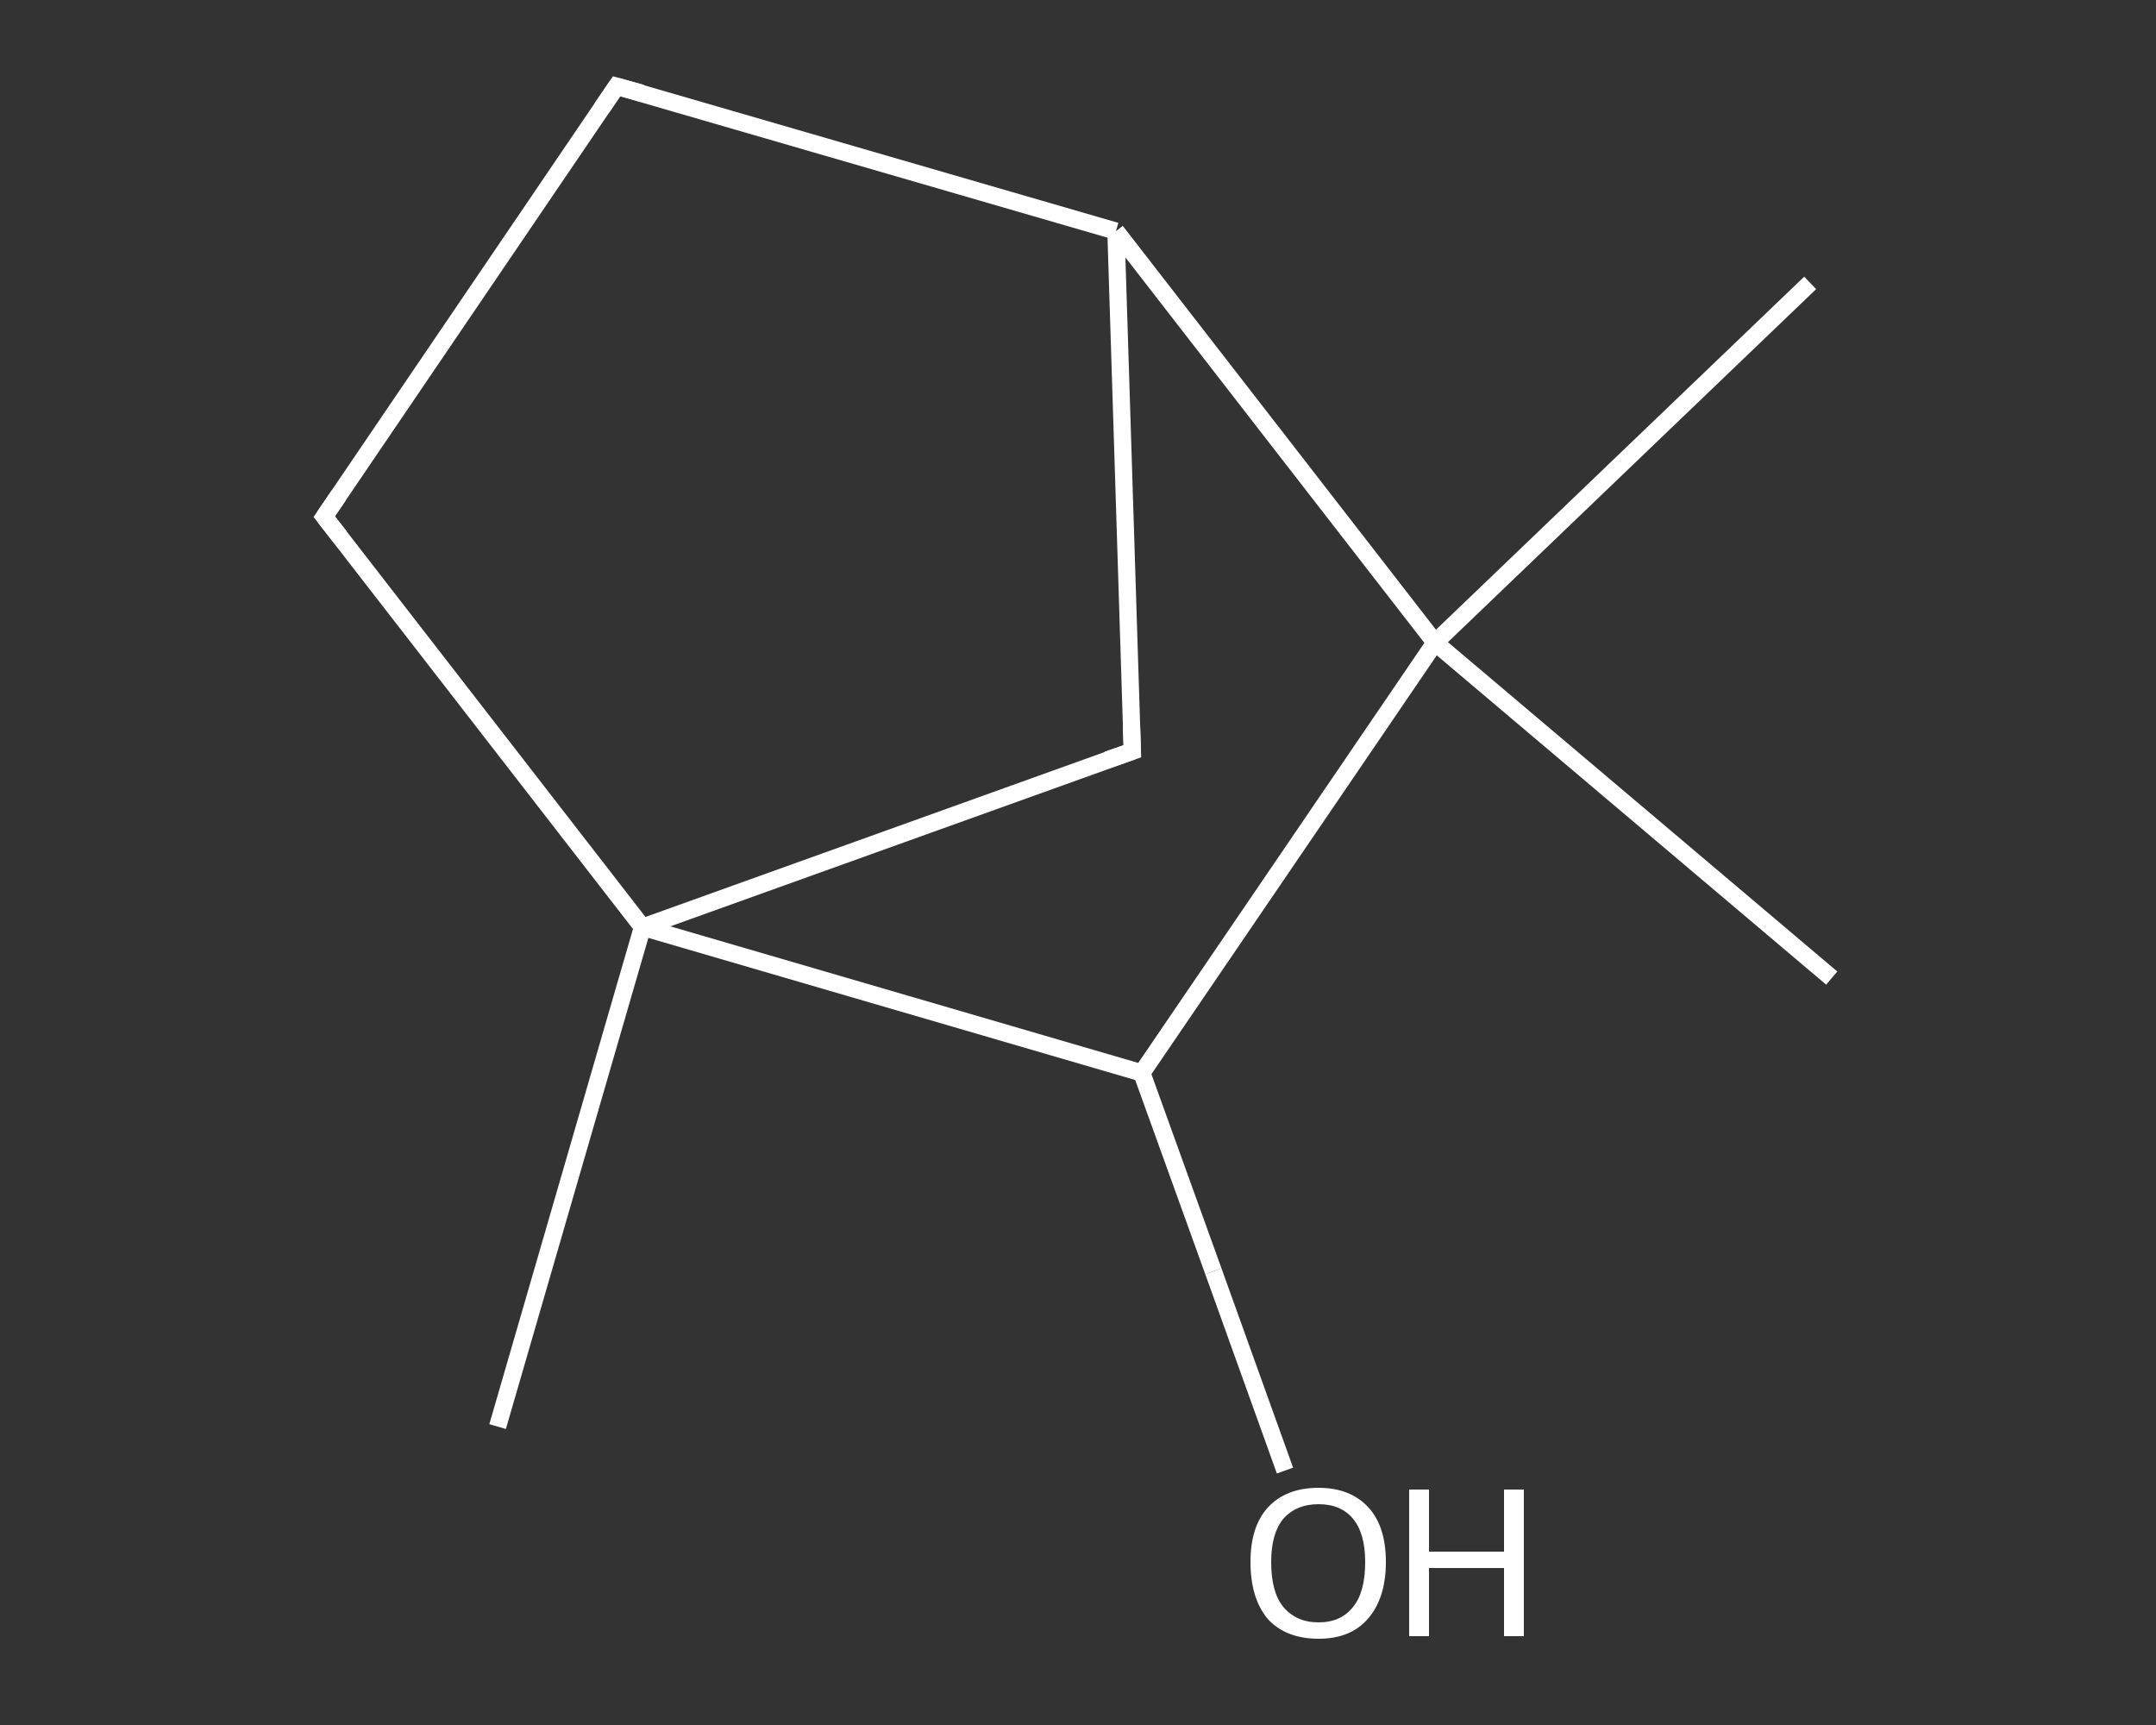 <?xml version='1.0' encoding='iso-8859-1'?>
<svg version='1.1' baseProfile='full'
              xmlns='http://www.w3.org/2000/svg'
                      xmlns:rdkit='http://www.rdkit.org/xml'
                      xmlns:xlink='http://www.w3.org/1999/xlink'
                  xml:space='preserve'
width='250px' height='200px' viewBox='0 0 250 200'>
<rect x="0" y="0" width="250" height="200" fill="#333333" stroke="none"/>
<!-- END OF HEADER -->
<rect style='opacity:1.0;fill:transparent;stroke:none' width='250.0' height='200.0' x='0.0' y='0.0'> </rect>
<path class='bond-0 atom-0 atom-1' d='M 57.7,165.4 L 74.5,107.5' style='fill:none;fill-rule:evenodd;stroke:#FFFFFF;stroke-width:2.0px;stroke-linecap:butt;stroke-linejoin:miter;stroke-opacity:1' />
<path class='bond-1 atom-1 atom-2' d='M 74.5,107.5 L 37.6,59.9' style='fill:none;fill-rule:evenodd;stroke:#FFFFFF;stroke-width:2.0px;stroke-linecap:butt;stroke-linejoin:miter;stroke-opacity:1' />
<path class='bond-2 atom-2 atom-3' d='M 37.6,59.9 L 71.5,10.0' style='fill:none;fill-rule:evenodd;stroke:#FFFFFF;stroke-width:2.0px;stroke-linecap:butt;stroke-linejoin:miter;stroke-opacity:1' />
<path class='bond-3 atom-3 atom-4' d='M 71.5,10.0 L 129.4,26.8' style='fill:none;fill-rule:evenodd;stroke:#FFFFFF;stroke-width:2.0px;stroke-linecap:butt;stroke-linejoin:miter;stroke-opacity:1' />
<path class='bond-4 atom-4 atom-5' d='M 129.4,26.8 L 131.3,87.1' style='fill:none;fill-rule:evenodd;stroke:#FFFFFF;stroke-width:2.0px;stroke-linecap:butt;stroke-linejoin:miter;stroke-opacity:1' />
<path class='bond-5 atom-4 atom-6' d='M 129.4,26.8 L 166.4,74.5' style='fill:none;fill-rule:evenodd;stroke:#FFFFFF;stroke-width:2.0px;stroke-linecap:butt;stroke-linejoin:miter;stroke-opacity:1' />
<path class='bond-6 atom-6 atom-7' d='M 166.4,74.5 L 212.4,113.4' style='fill:none;fill-rule:evenodd;stroke:#FFFFFF;stroke-width:2.0px;stroke-linecap:butt;stroke-linejoin:miter;stroke-opacity:1' />
<path class='bond-7 atom-6 atom-8' d='M 166.4,74.5 L 209.9,32.8' style='fill:none;fill-rule:evenodd;stroke:#FFFFFF;stroke-width:2.0px;stroke-linecap:butt;stroke-linejoin:miter;stroke-opacity:1' />
<path class='bond-8 atom-6 atom-9' d='M 166.4,74.5 L 132.4,124.4' style='fill:none;fill-rule:evenodd;stroke:#FFFFFF;stroke-width:2.0px;stroke-linecap:butt;stroke-linejoin:miter;stroke-opacity:1' />
<path class='bond-9 atom-9 atom-10' d='M 132.4,124.4 L 140.7,147.4' style='fill:none;fill-rule:evenodd;stroke:#FFFFFF;stroke-width:2.0px;stroke-linecap:butt;stroke-linejoin:miter;stroke-opacity:1' />
<path class='bond-9 atom-9 atom-10' d='M 140.7,147.4 L 149.0,170.5' style='fill:none;fill-rule:evenodd;stroke:#FFFFFF;stroke-width:2.0px;stroke-linecap:butt;stroke-linejoin:miter;stroke-opacity:1' />
<path class='bond-10 atom-5 atom-1' d='M 131.3,87.1 L 74.5,107.5' style='fill:none;fill-rule:evenodd;stroke:#FFFFFF;stroke-width:2.0px;stroke-linecap:butt;stroke-linejoin:miter;stroke-opacity:1' />
<path class='bond-11 atom-9 atom-1' d='M 132.4,124.4 L 74.5,107.5' style='fill:none;fill-rule:evenodd;stroke:#FFFFFF;stroke-width:2.0px;stroke-linecap:butt;stroke-linejoin:miter;stroke-opacity:1' />
<path d='M 39.4,62.2 L 37.6,59.9 L 39.3,57.4' style='fill:none;stroke:#FFFFFF;stroke-width:2.0px;stroke-linecap:butt;stroke-linejoin:miter;stroke-opacity:1;' />
<path d='M 69.8,12.5 L 71.5,10.0 L 74.4,10.8' style='fill:none;stroke:#FFFFFF;stroke-width:2.0px;stroke-linecap:butt;stroke-linejoin:miter;stroke-opacity:1;' />
<path d='M 131.2,84.1 L 131.3,87.1 L 128.4,88.1' style='fill:none;stroke:#FFFFFF;stroke-width:2.0px;stroke-linecap:butt;stroke-linejoin:miter;stroke-opacity:1;' />
<path class='atom-10' d='M 145.0 181.1
Q 145.0 177.0, 147.0 174.8
Q 149.1 172.5, 152.9 172.5
Q 156.6 172.5, 158.7 174.8
Q 160.7 177.0, 160.7 181.1
Q 160.7 185.3, 158.6 187.7
Q 156.6 190.0, 152.9 190.0
Q 149.1 190.0, 147.0 187.7
Q 145.0 185.3, 145.0 181.1
M 152.9 188.1
Q 155.5 188.1, 156.9 186.3
Q 158.3 184.6, 158.3 181.1
Q 158.3 177.8, 156.9 176.1
Q 155.5 174.4, 152.9 174.4
Q 150.3 174.4, 148.8 176.1
Q 147.4 177.8, 147.4 181.1
Q 147.4 184.6, 148.8 186.3
Q 150.3 188.1, 152.9 188.1
' fill='#FFFFFF'/>
<path class='atom-10' d='M 163.4 172.7
L 165.7 172.7
L 165.7 179.9
L 174.4 179.9
L 174.4 172.7
L 176.7 172.7
L 176.7 189.7
L 174.4 189.7
L 174.4 181.8
L 165.7 181.8
L 165.7 189.7
L 163.4 189.7
L 163.4 172.7
' fill='#FFFFFF'/>
</svg>
